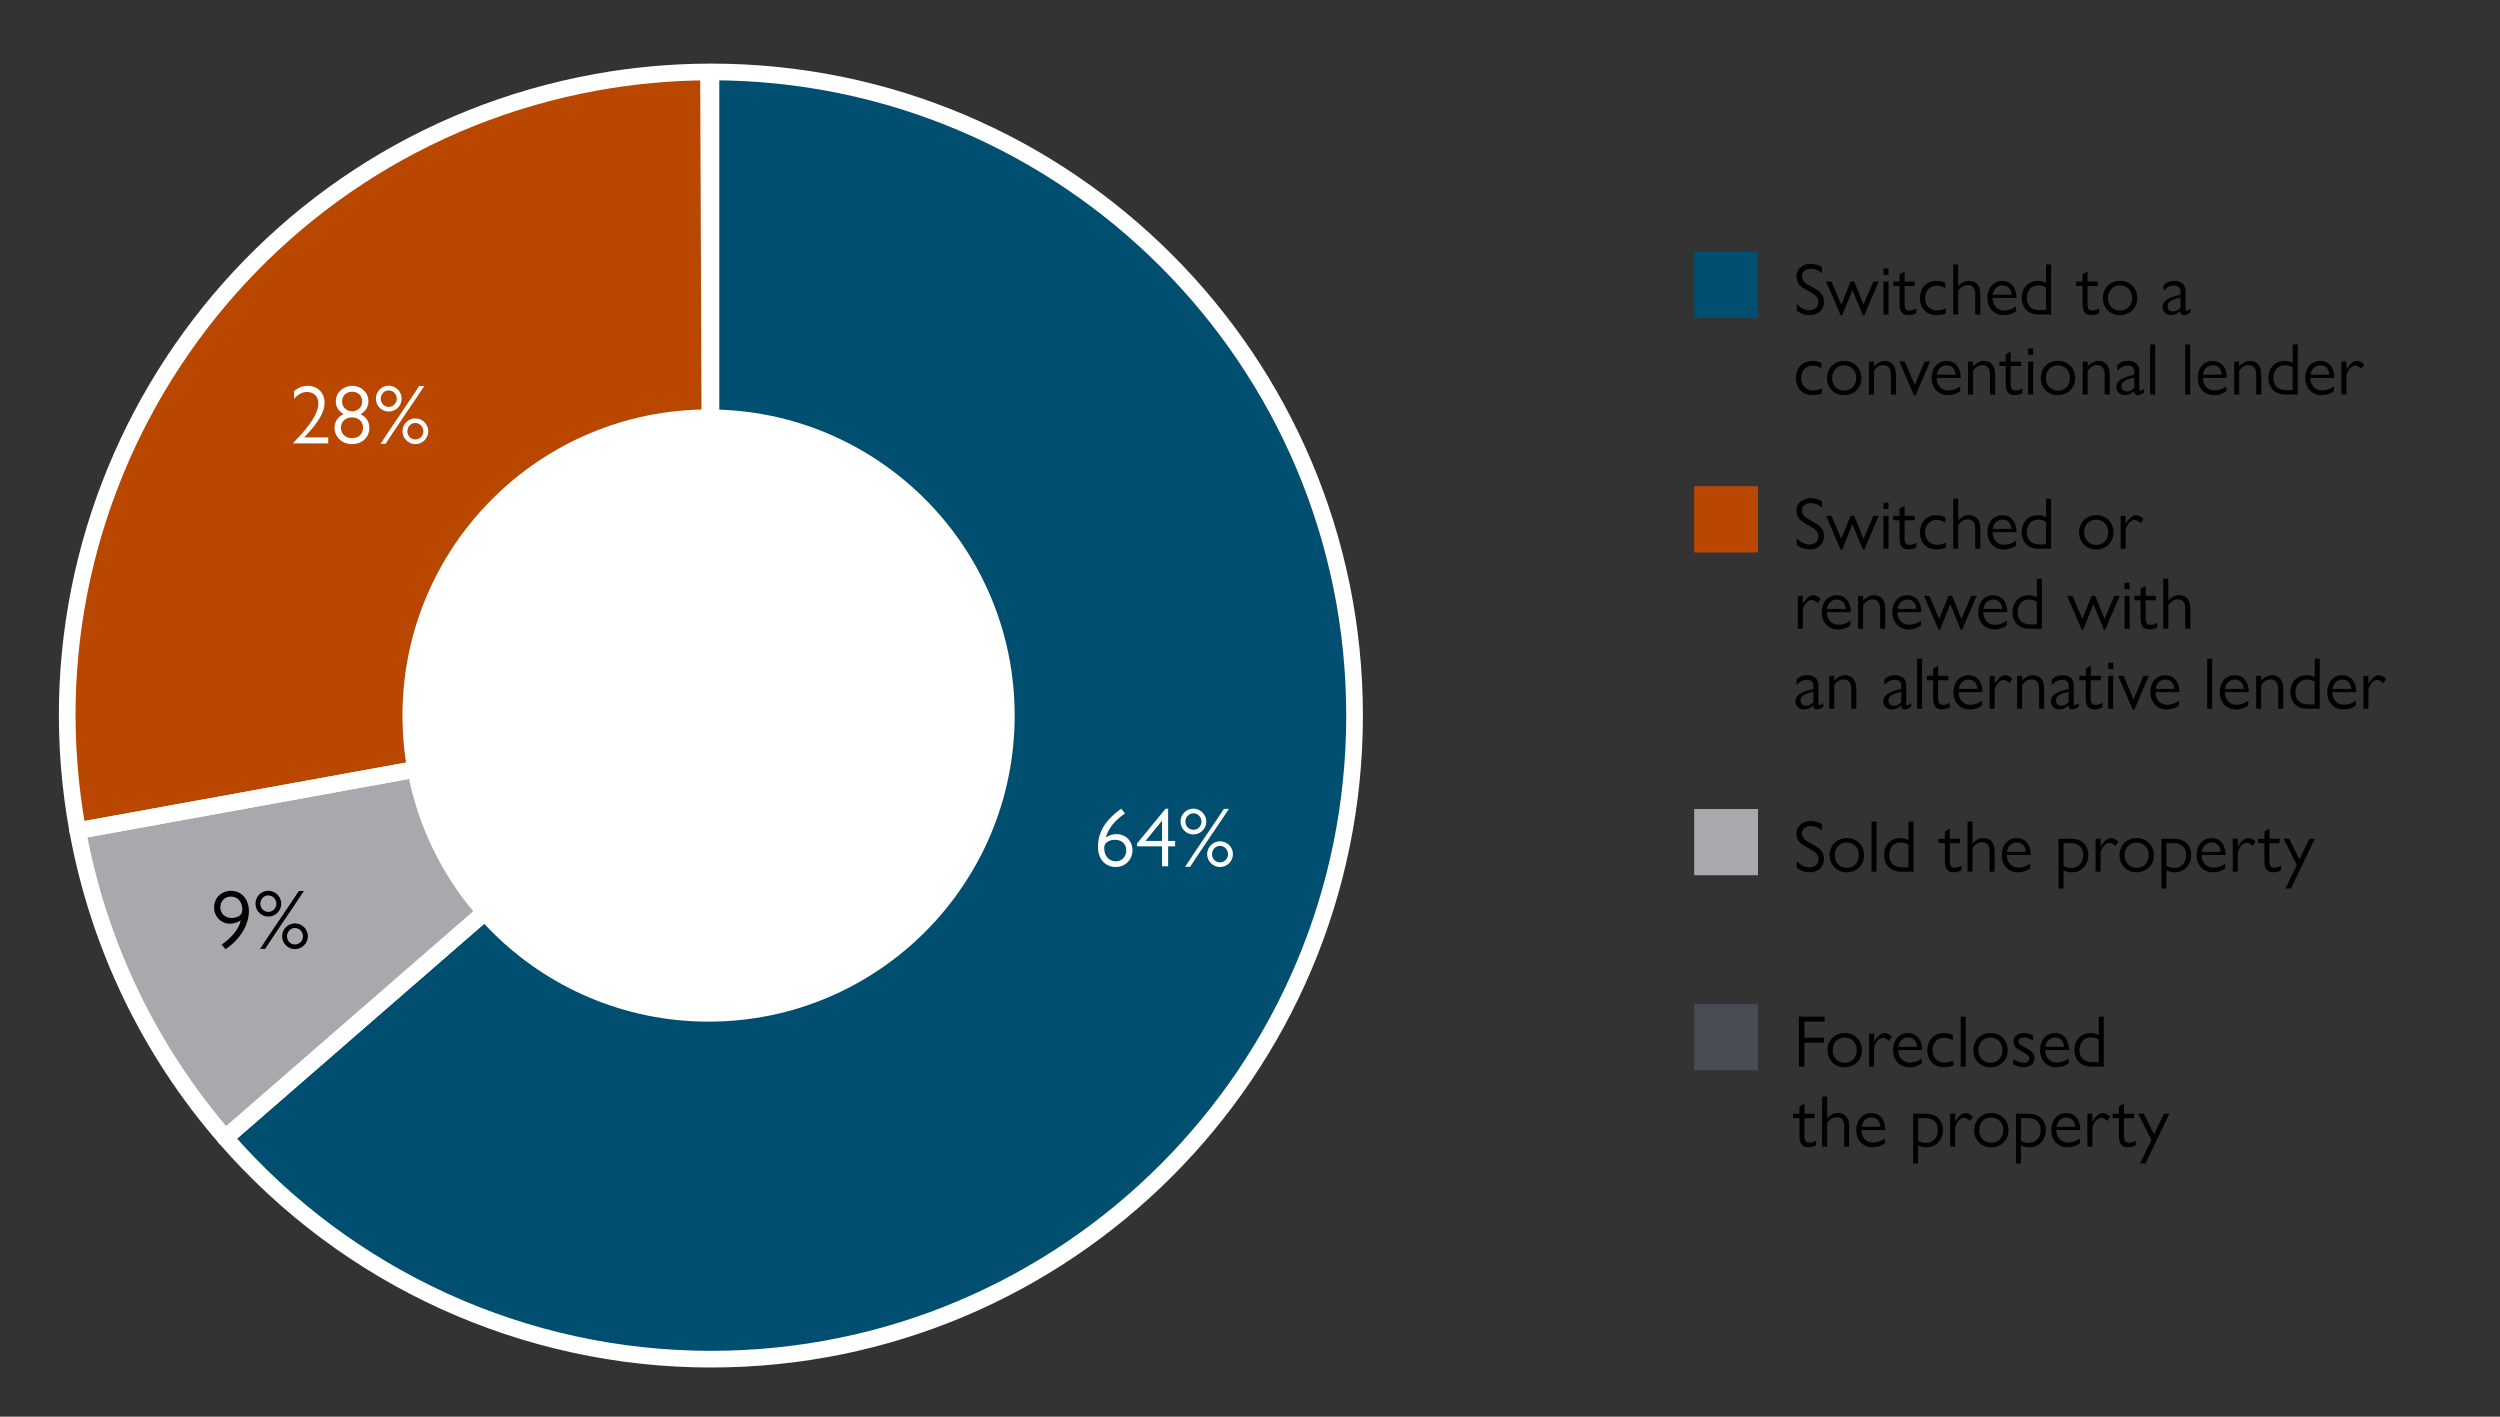 <?xml version="1.0" encoding="utf-8"?>
<!-- Generator: Adobe Illustrator 26.3.1, SVG Export Plug-In . SVG Version: 6.00 Build 0)  -->
<svg version="1.1" id="Layer_1" xmlns="http://www.w3.org/2000/svg" xmlns:xlink="http://www.w3.org/1999/xlink" x="0px" y="0px"
	 viewBox="0 0 750 425" style="enable-background:new 0 0 750 425;" xml:space="preserve">
<rect x="0" y="0" width="750" height="425" fill="#333333" stroke="none"/>
<style type="text/css">
	.st0{enable-background:new    ;}
	.st1{fill-rule:evenodd;clip-rule:evenodd;fill:#004F71;}
	.st2{fill:none;stroke:#FFFFFF;stroke-width:5;stroke-linejoin:round;stroke-miterlimit:10;}
	.st3{fill-rule:evenodd;clip-rule:evenodd;fill:#A7A9AC;}
	.st4{fill-rule:evenodd;clip-rule:evenodd;fill:#B94700;}
	.st5{fill-rule:evenodd;clip-rule:evenodd;fill:#FFFFFF;}
	.st6{fill:none;}
	.st7{fill:#FFFFFF;}
	.st8{fill-rule:evenodd;clip-rule:evenodd;fill:#474C55;}
</style>
<g id="Layer_2_copy_14">
</g>
<g id="Layer_3">
	<g>
		<g>
			<g class="st0">
				<path d="M546.62,80.11v1.87c-1.03-0.88-2.16-1.34-3.39-1.34c-1.58,0-2.62,0.88-2.62,2.18c0,0.99,0.24,1.85,2.73,3.1
					c3.1,1.61,3.85,2.68,3.85,4.73c0,2.22-1.72,3.89-4.29,3.89c-1.43,0-2.75-0.46-3.89-1.32v-2.07c1.12,1.23,2.44,1.91,3.89,1.91
					c1.52,0,2.62-0.95,2.62-2.4c0-1.28-0.42-2.02-3.32-3.54c-2.35-1.21-3.26-2.35-3.26-4.27c0-2.13,1.83-3.72,4.33-3.72
					C544.44,79.14,545.61,79.47,546.62,80.11z"/>
				<path d="M547.83,84.47h1.61l2.95,6.93l2.79-6.93h1.08l2.79,6.93l2.95-6.93h1.61l-4.31,10.08h-0.48l-3.1-7.59l-3.04,7.59h-0.51
					L547.83,84.47z"/>
				<path d="M566.55,80.53v1.92h-1.5v-1.92H566.55z M565.05,84.47h1.5v9.88h-1.5V84.47z"/>
				<path d="M567.96,84.47h1.91v-2.18l1.5-0.86v3.04h3.06v1.34h-3.06v5.28c0,1.21,0.2,2.09,1.43,2.09c0.73,0,1.45-0.26,2.07-0.64
					v1.41c-0.66,0.4-1.58,0.59-2.27,0.59c-1.91,0-2.73-0.97-2.73-3.46v-5.28h-1.91V84.47z"/>
				<path d="M583.6,84.86v1.61c-0.97-0.57-1.76-0.79-2.66-0.79c-2.16,0-3.43,1.74-3.43,3.72c0,1.83,1.08,3.74,3.7,3.74
					c0.97,0,1.74-0.26,2.55-0.62v1.5c-0.9,0.35-1.8,0.53-2.77,0.53c-3.48,0-5.02-2.6-5.02-5.04c0-3.21,2.05-5.24,4.88-5.24
					C581.77,84.27,582.54,84.42,583.6,84.86z"/>
				<path d="M594.09,88.16v6.18h-1.52v-6.12c0-1.72-0.73-2.71-2.24-2.71c-1.12,0-1.98,0.55-2.86,1.69v7.13h-1.5V79.34h1.5v6.62
					c0.79-1.03,1.98-1.69,3.23-1.69C593.02,84.27,594.09,85.85,594.09,88.16z"/>
				<path d="M604.81,93.38c-1.25,0.86-2.4,1.17-3.74,1.17c-2.68,0-4.84-2-4.84-5.17c0-2.93,1.76-5.1,4.51-5.1
					c2.51,0,4.16,1.85,4.22,5.08h-7.2v0.15c0,1.76,1.19,3.63,3.5,3.63c1.28,0,2.49-0.44,3.54-1.23V93.38z M603.47,88.41
					c-0.18-1.76-1.1-2.82-2.75-2.82c-1.56,0-2.73,1.21-2.9,2.82H603.47z"/>
				<path d="M611.54,94.35c-3.5,0-5.02-2.51-5.02-4.93c0-3.26,2.2-5.15,4.82-5.15c0.99,0,1.76,0.24,2.49,0.59v-5.52h1.5v15.01
					H611.54z M613.83,86.27c-0.75-0.48-1.45-0.68-2.4-0.68c-1.96,0-3.37,1.45-3.37,3.85c0,2.24,1.43,3.59,3.76,3.59h2V86.27z"/>
				<path d="M622.85,84.47h1.91v-2.18l1.5-0.86v3.04h3.06v1.34h-3.06v5.28c0,1.21,0.2,2.09,1.43,2.09c0.73,0,1.45-0.26,2.07-0.64
					v1.41c-0.66,0.4-1.58,0.59-2.27,0.59c-1.91,0-2.73-0.97-2.73-3.46v-5.28h-1.91V84.47z"/>
				<path d="M636.05,84.27c2.93,0,5.13,2.13,5.13,5.15c0,3.41-2.68,5.13-5.17,5.13c-3.3,0-5.15-2.55-5.15-5.06
					C630.85,86.51,632.9,84.27,636.05,84.27z M636.02,93.2c2.16,0,3.61-1.63,3.61-3.81c0-2.4-1.67-3.78-3.7-3.78
					c-1.98,0-3.54,1.5-3.54,3.81C632.39,91.71,633.96,93.2,636.02,93.2z"/>
				<path d="M655.65,87.37v5.46c0,0.31,0.09,0.44,0.31,0.44c0.2,0,0.59-0.22,1.17-0.66v1.12c-0.77,0.55-1.36,0.81-1.96,0.81
					c-0.84,0-1.01-0.57-1.01-0.95v-0.26c-1.12,0.95-1.91,1.21-2.88,1.21c-1.5,0-2.51-1.08-2.51-2.42c0-1.94,1.67-2.84,5.39-3.7
					v-0.77c0-1.39-0.57-1.98-1.96-1.98c-1.21,0-2.16,0.53-3.12,1.52v-1.63c0.84-0.88,1.94-1.3,3.26-1.3
					C654.51,84.27,655.65,85.46,655.65,87.37z M651.95,93.44c0.7,0,1.36-0.26,2.2-1.08v-3.08c-2.42,0.46-3.87,1.25-3.87,2.6
					C650.28,92.76,650.96,93.44,651.95,93.44z"/>
			</g>
			<g class="st0">
				<path d="M546.42,108.86v1.61c-0.97-0.57-1.76-0.79-2.66-0.79c-2.16,0-3.43,1.74-3.43,3.72c0,1.83,1.08,3.74,3.7,3.74
					c0.97,0,1.74-0.26,2.55-0.62v1.5c-0.9,0.35-1.8,0.53-2.77,0.53c-3.48,0-5.02-2.6-5.02-5.04c0-3.21,2.05-5.24,4.88-5.24
					C544.59,108.27,545.37,108.42,546.42,108.86z"/>
				<path d="M553.28,108.27c2.93,0,5.13,2.13,5.13,5.15c0,3.41-2.68,5.13-5.17,5.13c-3.3,0-5.15-2.55-5.15-5.06
					C548.09,110.51,550.14,108.27,553.28,108.27z M553.26,117.2c2.16,0,3.61-1.63,3.61-3.81c0-2.4-1.67-3.78-3.7-3.78
					c-1.98,0-3.54,1.5-3.54,3.81C549.63,115.71,551.19,117.2,553.26,117.2z"/>
				<path d="M568.79,112.34v6.01h-1.52v-5.94c0-2.07-0.95-2.88-2.33-2.88c-1.1,0-2.09,0.66-2.77,1.72v7.11h-1.5v-9.88h1.5v1.47
					c0.86-1.1,2.16-1.67,3.23-1.67C567.63,108.27,568.79,109.83,568.79,112.34z"/>
				<path d="M571.43,108.47l3.01,7.06l2.95-7.06H579l-4.29,10.12h-0.53l-4.38-10.12H571.43z"/>
				<path d="M588.07,117.38c-1.25,0.86-2.4,1.17-3.74,1.17c-2.68,0-4.84-2-4.84-5.17c0-2.93,1.76-5.1,4.51-5.1
					c2.51,0,4.16,1.85,4.22,5.08h-7.2v0.15c0,1.76,1.19,3.63,3.5,3.63c1.28,0,2.49-0.44,3.54-1.23V117.38z M586.72,112.41
					c-0.18-1.76-1.1-2.82-2.75-2.82c-1.56,0-2.73,1.21-2.9,2.82H586.72z"/>
				<path d="M598.54,112.34v6.01h-1.52v-5.94c0-2.07-0.95-2.88-2.33-2.88c-1.1,0-2.09,0.66-2.77,1.72v7.11h-1.5v-9.88h1.5v1.47
					c0.86-1.1,2.16-1.67,3.23-1.67C597.37,108.27,598.54,109.83,598.54,112.34z"/>
				<path d="M599.81,108.47h1.91v-2.18l1.5-0.86v3.04h3.06v1.34h-3.06v5.28c0,1.21,0.2,2.09,1.43,2.09c0.73,0,1.45-0.26,2.07-0.64
					v1.41c-0.66,0.4-1.58,0.59-2.27,0.59c-1.91,0-2.73-0.97-2.73-3.46v-5.28h-1.91V108.47z"/>
				<path d="M609.96,104.53v1.92h-1.5v-1.92H609.96z M608.46,108.47h1.5v9.88h-1.5V108.47z"/>
				<path d="M617.41,108.27c2.93,0,5.13,2.13,5.13,5.15c0,3.41-2.68,5.13-5.17,5.13c-3.3,0-5.15-2.55-5.15-5.06
					C612.22,110.51,614.27,108.27,617.41,108.27z M617.39,117.2c2.16,0,3.61-1.63,3.61-3.81c0-2.4-1.67-3.78-3.7-3.78
					c-1.98,0-3.54,1.5-3.54,3.81C613.76,115.71,615.32,117.2,617.39,117.2z"/>
				<path d="M632.92,112.34v6.01h-1.52v-5.94c0-2.07-0.95-2.88-2.33-2.88c-1.1,0-2.09,0.66-2.77,1.72v7.11h-1.5v-9.88h1.5v1.47
					c0.86-1.1,2.16-1.67,3.23-1.67C631.76,108.27,632.92,109.83,632.92,112.34z"/>
				<path d="M641.79,111.37v5.46c0,0.31,0.09,0.44,0.31,0.44c0.2,0,0.59-0.22,1.17-0.66v1.12c-0.77,0.55-1.36,0.81-1.96,0.81
					c-0.84,0-1.01-0.57-1.01-0.95v-0.26c-1.12,0.95-1.91,1.21-2.88,1.21c-1.5,0-2.51-1.08-2.51-2.42c0-1.94,1.67-2.84,5.39-3.7
					v-0.77c0-1.39-0.57-1.98-1.96-1.98c-1.21,0-2.16,0.53-3.12,1.52v-1.63c0.84-0.88,1.94-1.3,3.26-1.3
					C640.65,108.27,641.79,109.46,641.79,111.37z M638.09,117.44c0.7,0,1.36-0.26,2.2-1.08v-3.08c-2.42,0.46-3.87,1.25-3.87,2.6
					C636.42,116.76,637.1,117.44,638.09,117.44z"/>
				<path d="M646.54,103.34v15.01h-1.5v-15.01H646.54z"/>
				<path d="M657.06,103.34v15.01h-1.5v-15.01H657.06z"/>
				<path d="M667.9,117.38c-1.25,0.86-2.4,1.17-3.74,1.17c-2.68,0-4.84-2-4.84-5.17c0-2.93,1.76-5.1,4.51-5.1
					c2.51,0,4.16,1.85,4.22,5.08h-7.2v0.15c0,1.76,1.19,3.63,3.5,3.63c1.28,0,2.49-0.44,3.54-1.23V117.38z M666.56,112.41
					c-0.18-1.76-1.1-2.82-2.75-2.82c-1.56,0-2.73,1.21-2.9,2.82H666.56z"/>
				<path d="M678.38,112.34v6.01h-1.52v-5.94c0-2.07-0.95-2.88-2.33-2.88c-1.1,0-2.09,0.66-2.77,1.72v7.11h-1.5v-9.88h1.5v1.47
					c0.86-1.1,2.16-1.67,3.23-1.67C677.21,108.27,678.38,109.83,678.38,112.34z"/>
				<path d="M685.53,118.35c-3.5,0-5.02-2.51-5.02-4.93c0-3.26,2.2-5.15,4.82-5.15c0.99,0,1.76,0.24,2.49,0.59v-5.52h1.5v15.01
					H685.53z M687.81,110.27c-0.75-0.48-1.45-0.68-2.4-0.68c-1.96,0-3.37,1.45-3.37,3.85c0,2.24,1.43,3.59,3.76,3.59h2V110.27z"/>
				<path d="M700.16,117.38c-1.25,0.86-2.4,1.17-3.74,1.17c-2.68,0-4.84-2-4.84-5.17c0-2.93,1.76-5.1,4.51-5.1
					c2.51,0,4.16,1.85,4.22,5.08h-7.2v0.15c0,1.76,1.19,3.63,3.5,3.63c1.28,0,2.49-0.44,3.54-1.23V117.38z M698.81,112.41
					c-0.18-1.76-1.1-2.82-2.75-2.82c-1.56,0-2.73,1.21-2.9,2.82H698.81z"/>
				<path d="M709.24,109.35l-0.81,1.3c-0.66-0.59-1.3-0.95-1.85-0.95c-0.97,0-2.27,1.08-2.66,2.97v5.68h-1.5v-9.88h1.5v2.38
					c1.12-1.8,2.13-2.57,3.12-2.57C707.81,108.27,708.56,108.69,709.24,109.35z"/>
			</g>
		</g>
	</g>
	<g>
		<g>
			<g class="st0">
				<path d="M546.62,247.26v1.87c-1.03-0.88-2.16-1.34-3.39-1.34c-1.58,0-2.62,0.88-2.62,2.18c0,0.99,0.24,1.85,2.73,3.1
					c3.1,1.61,3.85,2.68,3.85,4.73c0,2.22-1.72,3.89-4.29,3.89c-1.43,0-2.75-0.46-3.89-1.32v-2.07c1.12,1.23,2.44,1.91,3.89,1.91
					c1.52,0,2.62-0.95,2.62-2.4c0-1.28-0.42-2.02-3.32-3.54c-2.35-1.21-3.26-2.35-3.26-4.27c0-2.13,1.83-3.72,4.33-3.72
					C544.44,246.29,545.61,246.62,546.62,247.26z"/>
				<path d="M554.08,251.42c2.93,0,5.13,2.13,5.13,5.15c0,3.41-2.68,5.13-5.17,5.13c-3.3,0-5.15-2.55-5.15-5.06
					C548.88,253.67,550.93,251.42,554.08,251.42z M554.05,260.35c2.16,0,3.61-1.63,3.61-3.81c0-2.4-1.67-3.78-3.7-3.78
					c-1.98,0-3.54,1.5-3.54,3.81C550.42,258.86,551.99,260.35,554.05,260.35z"/>
				<path d="M562.96,246.49v15.01h-1.5v-15.01H562.96z"/>
				<path d="M570.25,261.5c-3.5,0-5.02-2.51-5.02-4.93c0-3.26,2.2-5.15,4.82-5.15c0.99,0,1.76,0.24,2.49,0.59v-5.52h1.5v15.01
					H570.25z M572.54,253.42c-0.75-0.48-1.45-0.68-2.4-0.68c-1.96,0-3.37,1.45-3.37,3.85c0,2.24,1.43,3.59,3.76,3.59h2V253.42z"/>
				<path d="M581.55,251.62h1.91v-2.18l1.5-0.86v3.04h3.06v1.34h-3.06v5.28c0,1.21,0.2,2.09,1.43,2.09c0.73,0,1.45-0.26,2.07-0.64
					v1.41c-0.66,0.4-1.58,0.59-2.27,0.59c-1.91,0-2.73-0.97-2.73-3.46v-5.28h-1.91V251.62z"/>
				<path d="M598.38,255.32v6.18h-1.52v-6.12c0-1.72-0.73-2.71-2.24-2.71c-1.12,0-1.98,0.55-2.86,1.69v7.13h-1.5v-15.01h1.5v6.62
					c0.79-1.03,1.98-1.69,3.23-1.69C597.31,251.42,598.38,253,598.38,255.32z"/>
				<path d="M609.1,260.53c-1.25,0.86-2.4,1.17-3.74,1.17c-2.68,0-4.84-2-4.84-5.17c0-2.93,1.76-5.1,4.51-5.1
					c2.51,0,4.16,1.85,4.22,5.08h-7.2v0.15c0,1.76,1.19,3.63,3.5,3.63c1.28,0,2.49-0.44,3.54-1.23V260.53z M607.76,255.56
					c-0.18-1.76-1.1-2.82-2.75-2.82c-1.56,0-2.73,1.21-2.9,2.82H607.76z"/>
				<path d="M617.57,251.62h3.72c3.12,0,5.21,1.8,5.21,4.93c0,2.91-2.02,5.15-4.91,5.15c-0.9,0-1.43-0.09-2.53-0.62v5.48h-1.5
					V251.62z M619.06,259.76c0.7,0.4,1.5,0.62,2.38,0.62c2.07,0,3.52-1.54,3.52-3.83c0-2.29-1.36-3.61-3.74-3.61h-2.16V259.76z"/>
				<path d="M635.5,252.5l-0.81,1.3c-0.66-0.59-1.3-0.95-1.85-0.95c-0.97,0-2.27,1.08-2.66,2.97v5.68h-1.5v-9.88h1.5V254
					c1.12-1.8,2.13-2.57,3.12-2.57C634.07,251.42,634.82,251.84,635.5,252.5z"/>
				<path d="M641.04,251.42c2.93,0,5.13,2.13,5.13,5.15c0,3.41-2.68,5.13-5.17,5.13c-3.3,0-5.15-2.55-5.15-5.06
					C635.85,253.67,637.89,251.42,641.04,251.42z M641.02,260.35c2.16,0,3.61-1.63,3.61-3.81c0-2.4-1.67-3.78-3.7-3.78
					c-1.98,0-3.54,1.5-3.54,3.81C637.39,258.86,638.95,260.35,641.02,260.35z"/>
				<path d="M648.43,251.62h3.72c3.12,0,5.21,1.8,5.21,4.93c0,2.91-2.02,5.15-4.91,5.15c-0.9,0-1.43-0.09-2.53-0.62v5.48h-1.5
					V251.62z M649.93,259.76c0.7,0.4,1.5,0.62,2.38,0.62c2.07,0,3.52-1.54,3.52-3.83c0-2.29-1.36-3.61-3.74-3.61h-2.16V259.76z"/>
				<path d="M667.57,260.53c-1.25,0.86-2.4,1.17-3.74,1.17c-2.68,0-4.84-2-4.84-5.17c0-2.93,1.76-5.1,4.51-5.1
					c2.51,0,4.16,1.85,4.22,5.08h-7.2v0.15c0,1.76,1.19,3.63,3.5,3.63c1.28,0,2.49-0.44,3.54-1.23V260.53z M666.23,255.56
					c-0.18-1.76-1.1-2.82-2.75-2.82c-1.56,0-2.73,1.21-2.9,2.82H666.23z"/>
				<path d="M676.66,252.5l-0.81,1.3c-0.66-0.59-1.3-0.95-1.85-0.95c-0.97,0-2.27,1.08-2.66,2.97v5.68h-1.5v-9.88h1.5V254
					c1.12-1.8,2.13-2.57,3.12-2.57C675.23,251.42,675.98,251.84,676.66,252.5z"/>
				<path d="M677.41,251.62h1.91v-2.18l1.5-0.86v3.04h3.06v1.34h-3.06v5.28c0,1.21,0.2,2.09,1.43,2.09c0.73,0,1.45-0.26,2.07-0.64
					v1.41c-0.66,0.4-1.58,0.59-2.27,0.59c-1.91,0-2.73-0.97-2.73-3.46v-5.28h-1.91V251.62z"/>
				<path d="M686.76,251.62l3.1,6.21l2.95-6.21h1.63l-7.17,14.94h-1.61l3.39-7.06l-3.98-7.88H686.76z"/>
			</g>
		</g>
	</g>
	<g>
		<g>
			<g class="st0">
				<path d="M546.62,150.4v1.87c-1.03-0.88-2.16-1.34-3.39-1.34c-1.58,0-2.62,0.88-2.62,2.18c0,0.99,0.24,1.85,2.73,3.1
					c3.1,1.61,3.85,2.68,3.85,4.73c0,2.22-1.72,3.89-4.29,3.89c-1.43,0-2.75-0.46-3.89-1.32v-2.07c1.12,1.23,2.44,1.91,3.89,1.91
					c1.52,0,2.62-0.95,2.62-2.4c0-1.28-0.42-2.02-3.32-3.54c-2.35-1.21-3.26-2.35-3.26-4.27c0-2.13,1.83-3.72,4.33-3.72
					C544.44,149.43,545.61,149.76,546.62,150.4z"/>
				<path d="M547.83,154.75h1.61l2.95,6.93l2.79-6.93h1.08l2.79,6.93l2.95-6.93h1.61l-4.31,10.08h-0.48l-3.1-7.59l-3.04,7.59h-0.51
					L547.83,154.75z"/>
				<path d="M566.55,150.82v1.92h-1.5v-1.92H566.55z M565.05,154.75h1.5v9.88h-1.5V154.75z"/>
				<path d="M567.96,154.75h1.91v-2.18l1.5-0.86v3.04h3.06v1.34h-3.06v5.28c0,1.21,0.2,2.09,1.43,2.09c0.73,0,1.45-0.26,2.07-0.64
					v1.41c-0.66,0.4-1.58,0.59-2.27,0.59c-1.91,0-2.73-0.97-2.73-3.46v-5.28h-1.91V154.75z"/>
				<path d="M583.6,155.15v1.61c-0.97-0.57-1.76-0.79-2.66-0.79c-2.16,0-3.43,1.74-3.43,3.72c0,1.83,1.08,3.74,3.7,3.74
					c0.97,0,1.74-0.26,2.55-0.62v1.5c-0.9,0.35-1.8,0.53-2.77,0.53c-3.48,0-5.02-2.6-5.02-5.04c0-3.21,2.05-5.24,4.88-5.24
					C581.77,154.56,582.54,154.71,583.6,155.15z"/>
				<path d="M594.09,158.45v6.18h-1.52v-6.12c0-1.72-0.73-2.71-2.24-2.71c-1.12,0-1.98,0.55-2.86,1.69v7.13h-1.5v-15.01h1.5v6.62
					c0.79-1.03,1.98-1.69,3.23-1.69C593.02,154.56,594.09,156.14,594.09,158.45z"/>
				<path d="M604.81,163.67c-1.25,0.86-2.4,1.17-3.74,1.17c-2.68,0-4.84-2-4.84-5.17c0-2.93,1.76-5.1,4.51-5.1
					c2.51,0,4.16,1.85,4.22,5.08h-7.2v0.15c0,1.76,1.19,3.63,3.5,3.63c1.28,0,2.49-0.44,3.54-1.23V163.67z M603.47,158.69
					c-0.18-1.76-1.1-2.82-2.75-2.82c-1.56,0-2.73,1.21-2.9,2.82H603.47z"/>
				<path d="M611.54,164.63c-3.5,0-5.02-2.51-5.02-4.93c0-3.26,2.2-5.15,4.82-5.15c0.99,0,1.76,0.24,2.49,0.59v-5.52h1.5v15.01
					H611.54z M613.83,156.56c-0.75-0.48-1.45-0.68-2.4-0.68c-1.96,0-3.37,1.45-3.37,3.85c0,2.24,1.43,3.59,3.76,3.59h2V156.56z"/>
				<path d="M628.9,154.56c2.93,0,5.13,2.13,5.13,5.15c0,3.41-2.68,5.13-5.17,5.13c-3.3,0-5.15-2.55-5.15-5.06
					C623.71,156.8,625.75,154.56,628.9,154.56z M628.88,163.49c2.16,0,3.61-1.63,3.61-3.81c0-2.4-1.67-3.78-3.7-3.78
					c-1.98,0-3.54,1.5-3.54,3.81C625.25,161.99,626.81,163.49,628.88,163.49z"/>
				<path d="M643.02,155.64l-0.81,1.3c-0.66-0.59-1.3-0.95-1.85-0.95c-0.97,0-2.27,1.08-2.66,2.97v5.68h-1.5v-9.88h1.5v2.38
					c1.12-1.8,2.13-2.57,3.12-2.57C641.59,154.56,642.34,154.98,643.02,155.64z"/>
			</g>
			<g class="st0">
				<path d="M546.16,179.64l-0.81,1.3c-0.66-0.59-1.3-0.95-1.85-0.95c-0.97,0-2.27,1.08-2.66,2.97v5.68h-1.5v-9.88h1.5v2.38
					c1.12-1.8,2.13-2.57,3.12-2.57C544.73,178.56,545.47,178.98,546.16,179.64z"/>
				<path d="M555.09,187.67c-1.25,0.86-2.4,1.17-3.74,1.17c-2.68,0-4.84-2-4.84-5.17c0-2.93,1.76-5.1,4.51-5.1
					c2.51,0,4.16,1.85,4.22,5.08h-7.19v0.15c0,1.76,1.19,3.63,3.5,3.63c1.28,0,2.49-0.44,3.54-1.23V187.67z M553.75,182.69
					c-0.18-1.76-1.1-2.82-2.75-2.82c-1.56,0-2.73,1.21-2.9,2.82H553.75z"/>
				<path d="M565.56,182.63v6.01h-1.52v-5.94c0-2.07-0.95-2.88-2.33-2.88c-1.1,0-2.09,0.66-2.77,1.72v7.11h-1.5v-9.88h1.5v1.47
					c0.86-1.1,2.16-1.67,3.23-1.67C564.39,178.56,565.56,180.12,565.56,182.63z"/>
				<path d="M576.27,187.67c-1.25,0.86-2.4,1.17-3.74,1.17c-2.68,0-4.84-2-4.84-5.17c0-2.93,1.76-5.1,4.51-5.1
					c2.51,0,4.16,1.85,4.22,5.08h-7.19v0.15c0,1.76,1.19,3.63,3.5,3.63c1.28,0,2.49-0.44,3.54-1.23V187.67z M574.93,182.69
					c-0.18-1.76-1.1-2.82-2.75-2.82c-1.56,0-2.73,1.21-2.9,2.82H574.93z"/>
				<path d="M577.2,178.75h1.61l2.95,6.93l2.79-6.93h1.08l2.79,6.93l2.95-6.93h1.61l-4.31,10.08h-0.48l-3.1-7.59l-3.04,7.59h-0.51
					L577.2,178.75z"/>
				<path d="M602.04,187.67c-1.25,0.86-2.4,1.17-3.74,1.17c-2.68,0-4.84-2-4.84-5.17c0-2.93,1.76-5.1,4.51-5.1
					c2.51,0,4.16,1.85,4.22,5.08H595v0.15c0,1.76,1.19,3.63,3.5,3.63c1.28,0,2.49-0.44,3.54-1.23V187.67z M600.69,182.69
					c-0.18-1.76-1.1-2.82-2.75-2.82c-1.56,0-2.73,1.21-2.9,2.82H600.69z"/>
				<path d="M608.77,188.63c-3.5,0-5.02-2.51-5.02-4.93c0-3.26,2.2-5.15,4.82-5.15c0.99,0,1.76,0.24,2.49,0.59v-5.52h1.5v15.01
					H608.77z M611.06,180.56c-0.75-0.48-1.45-0.68-2.4-0.68c-1.96,0-3.37,1.45-3.37,3.85c0,2.24,1.43,3.59,3.76,3.59h2V180.56z"/>
				<path d="M620.14,178.75h1.61l2.95,6.93l2.79-6.93h1.08l2.79,6.93l2.95-6.93h1.61l-4.31,10.08h-0.48l-3.1-7.59l-3.04,7.59h-0.51
					L620.14,178.75z"/>
				<path d="M638.86,174.82v1.92h-1.5v-1.92H638.86z M637.37,178.75h1.5v9.88h-1.5V178.75z"/>
				<path d="M640.27,178.75h1.91v-2.18l1.5-0.86v3.04h3.06v1.34h-3.06v5.28c0,1.21,0.2,2.09,1.43,2.09c0.73,0,1.45-0.26,2.07-0.64
					v1.41c-0.66,0.4-1.58,0.59-2.27,0.59c-1.91,0-2.73-0.97-2.73-3.46v-5.28h-1.91V178.75z"/>
				<path d="M657.1,182.45v6.18h-1.52v-6.12c0-1.72-0.73-2.71-2.24-2.71c-1.12,0-1.98,0.55-2.86,1.69v7.13h-1.5v-15.01h1.5v6.62
					c0.79-1.03,1.98-1.69,3.23-1.69C656.02,178.56,657.1,180.14,657.1,182.45z"/>
			</g>
			<g class="st0">
				<path d="M545.52,205.66v5.46c0,0.31,0.09,0.44,0.31,0.44c0.2,0,0.59-0.22,1.17-0.66v1.12c-0.77,0.55-1.36,0.81-1.96,0.81
					c-0.84,0-1.01-0.57-1.01-0.95v-0.26c-1.12,0.95-1.91,1.21-2.88,1.21c-1.5,0-2.51-1.08-2.51-2.42c0-1.94,1.67-2.84,5.39-3.7
					v-0.77c0-1.39-0.57-1.98-1.96-1.98c-1.21,0-2.16,0.53-3.12,1.52v-1.63c0.84-0.88,1.94-1.3,3.26-1.3
					C544.38,202.56,545.52,203.74,545.52,205.66z M541.82,211.73c0.7,0,1.36-0.26,2.2-1.08v-3.08c-2.42,0.46-3.87,1.25-3.87,2.6
					C540.15,211.05,540.83,211.73,541.82,211.73z"/>
				<path d="M556.89,206.63v6.01h-1.52v-5.94c0-2.07-0.95-2.88-2.33-2.88c-1.1,0-2.09,0.66-2.77,1.72v7.11h-1.5v-9.88h1.5v1.47
					c0.86-1.1,2.16-1.67,3.23-1.67C555.73,202.56,556.89,204.12,556.89,206.63z"/>
				<path d="M571.87,205.66v5.46c0,0.31,0.09,0.44,0.31,0.44c0.2,0,0.59-0.22,1.17-0.66v1.12c-0.77,0.55-1.36,0.81-1.96,0.81
					c-0.84,0-1.01-0.57-1.01-0.95v-0.26c-1.12,0.95-1.91,1.21-2.88,1.21c-1.5,0-2.51-1.08-2.51-2.42c0-1.94,1.67-2.84,5.39-3.7
					v-0.77c0-1.39-0.57-1.98-1.96-1.98c-1.21,0-2.16,0.53-3.12,1.52v-1.63c0.84-0.88,1.94-1.3,3.26-1.3
					C570.73,202.56,571.87,203.74,571.87,205.66z M568.18,211.73c0.7,0,1.36-0.26,2.2-1.08v-3.08c-2.42,0.46-3.87,1.25-3.87,2.6
					C566.51,211.05,567.19,211.73,568.18,211.73z"/>
				<path d="M576.63,197.63v15.01h-1.5v-15.01H576.63z"/>
				<path d="M578.03,202.75h1.91v-2.18l1.5-0.86v3.04h3.06v1.34h-3.06v5.28c0,1.21,0.2,2.09,1.43,2.09c0.73,0,1.45-0.26,2.07-0.64
					v1.41c-0.66,0.4-1.58,0.59-2.27,0.59c-1.91,0-2.73-0.97-2.73-3.46v-5.28h-1.91V202.75z"/>
				<path d="M594.62,211.67c-1.25,0.86-2.4,1.17-3.74,1.17c-2.68,0-4.84-2-4.84-5.17c0-2.93,1.76-5.1,4.51-5.1
					c2.51,0,4.16,1.85,4.22,5.08h-7.2v0.15c0,1.76,1.19,3.63,3.5,3.63c1.28,0,2.49-0.44,3.54-1.23V211.67z M593.28,206.69
					c-0.18-1.76-1.1-2.82-2.75-2.82c-1.56,0-2.73,1.21-2.9,2.82H593.28z"/>
				<path d="M603.71,203.64l-0.81,1.3c-0.66-0.59-1.3-0.95-1.85-0.95c-0.97,0-2.27,1.08-2.66,2.97v5.68h-1.5v-9.88h1.5v2.38
					c1.12-1.8,2.13-2.57,3.12-2.57C602.28,202.56,603.03,202.98,603.71,203.64z"/>
				<path d="M613.26,206.63v6.01h-1.52v-5.94c0-2.07-0.95-2.88-2.33-2.88c-1.1,0-2.09,0.66-2.77,1.72v7.11h-1.5v-9.88h1.5v1.47
					c0.86-1.1,2.16-1.67,3.23-1.67C612.09,202.56,613.26,204.12,613.26,206.63z"/>
				<path d="M622.12,205.66v5.46c0,0.31,0.09,0.44,0.31,0.44c0.2,0,0.59-0.22,1.17-0.66v1.12c-0.77,0.55-1.36,0.81-1.96,0.81
					c-0.84,0-1.01-0.57-1.01-0.95v-0.26c-1.12,0.95-1.91,1.21-2.88,1.21c-1.5,0-2.51-1.08-2.51-2.42c0-1.94,1.67-2.84,5.39-3.7
					v-0.77c0-1.39-0.57-1.98-1.96-1.98c-1.21,0-2.16,0.53-3.12,1.52v-1.63c0.84-0.88,1.94-1.3,3.26-1.3
					C620.98,202.56,622.12,203.74,622.12,205.66z M618.42,211.73c0.7,0,1.36-0.26,2.2-1.08v-3.08c-2.42,0.46-3.87,1.25-3.87,2.6
					C616.75,211.05,617.43,211.73,618.42,211.73z"/>
				<path d="M623.81,202.75h1.91v-2.18l1.5-0.86v3.04h3.06v1.34h-3.06v5.28c0,1.21,0.2,2.09,1.43,2.09c0.73,0,1.45-0.26,2.07-0.64
					v1.41c-0.66,0.4-1.58,0.59-2.27,0.59c-1.91,0-2.73-0.97-2.73-3.46v-5.28h-1.91V202.75z"/>
				<path d="M633.96,198.82v1.92h-1.5v-1.92H633.96z M632.46,202.75h1.5v9.88h-1.5V202.75z"/>
				<path d="M637.06,202.75l3.01,7.06l2.95-7.06h1.61l-4.29,10.12h-0.53l-4.38-10.12H637.06z"/>
				<path d="M653.69,211.67c-1.25,0.86-2.4,1.17-3.74,1.17c-2.68,0-4.84-2-4.84-5.17c0-2.93,1.76-5.1,4.51-5.1
					c2.51,0,4.16,1.85,4.22,5.08h-7.2v0.15c0,1.76,1.19,3.63,3.5,3.63c1.28,0,2.49-0.44,3.54-1.23V211.67z M652.35,206.69
					c-0.18-1.76-1.1-2.82-2.75-2.82c-1.56,0-2.73,1.21-2.9,2.82H652.35z"/>
				<path d="M663.66,197.63v15.01h-1.5v-15.01H663.66z"/>
				<path d="M674.5,211.67c-1.25,0.86-2.4,1.17-3.74,1.17c-2.68,0-4.84-2-4.84-5.17c0-2.93,1.76-5.1,4.51-5.1
					c2.51,0,4.16,1.85,4.22,5.08h-7.2v0.15c0,1.76,1.19,3.63,3.5,3.63c1.28,0,2.49-0.44,3.54-1.23V211.67z M673.16,206.69
					c-0.18-1.76-1.1-2.82-2.75-2.82c-1.56,0-2.73,1.21-2.9,2.82H673.16z"/>
				<path d="M684.97,206.63v6.01h-1.52v-5.94c0-2.07-0.95-2.88-2.33-2.88c-1.1,0-2.09,0.66-2.77,1.72v7.11h-1.5v-9.88h1.5v1.47
					c0.86-1.1,2.16-1.67,3.23-1.67C683.81,202.56,684.97,204.12,684.97,206.63z"/>
				<path d="M692.12,212.63c-3.5,0-5.02-2.51-5.02-4.93c0-3.26,2.2-5.15,4.82-5.15c0.99,0,1.76,0.24,2.49,0.59v-5.52h1.5v15.01
					H692.12z M694.41,204.56c-0.75-0.48-1.45-0.68-2.4-0.68c-1.96,0-3.37,1.45-3.37,3.85c0,2.24,1.43,3.59,3.76,3.59h2V204.56z"/>
				<path d="M706.75,211.67c-1.25,0.86-2.4,1.17-3.74,1.17c-2.68,0-4.84-2-4.84-5.17c0-2.93,1.76-5.1,4.51-5.1
					c2.51,0,4.16,1.85,4.22,5.08h-7.2v0.15c0,1.76,1.19,3.63,3.5,3.63c1.28,0,2.49-0.44,3.54-1.23V211.67z M705.41,206.69
					c-0.18-1.76-1.1-2.82-2.75-2.82c-1.56,0-2.73,1.21-2.9,2.82H705.41z"/>
				<path d="M715.84,203.64l-0.81,1.3c-0.66-0.59-1.3-0.95-1.85-0.95c-0.97,0-2.27,1.08-2.66,2.97v5.68h-1.5v-9.88h1.5v2.38
					c1.12-1.8,2.13-2.57,3.12-2.57C714.41,202.56,715.16,202.98,715.84,203.64z"/>
			</g>
		</g>
	</g>
	<path class="st1" d="M213.29,21.58c106.63,0,193.08,86.44,193.08,193.08c0,106.65-86.44,193.09-193.08,193.09
		c-55.9,0-109.04-24.22-145.72-66.4l145.72-126.69V21.58z"/>
	<path class="st2" d="M213.29,21.58c106.63,0,193.08,86.44,193.08,193.08c0,106.65-86.44,193.09-193.08,193.09
		c-55.9,0-109.04-24.22-145.72-66.4l145.72-126.69V21.58z"/>
	<path class="st3" d="M67.58,341.35c-22.75-26.17-38.05-58.01-44.26-92.14l189.98-34.55L67.58,341.35z"/>
	<path class="st4" d="M23.31,249.21C4.24,144.29,73.84,43.77,178.74,24.7c11.17-2.03,22.48-3.07,33.82-3.11l0.73,193.08
		L23.31,249.21z"/>
	<path class="st2" d="M23.31,249.21C4.24,144.29,73.84,43.77,178.74,24.7c11.17-2.03,22.48-3.07,33.82-3.11l0.73,193.08
		L23.31,249.21z"/>
	<circle class="st5" cx="212.57" cy="214.66" r="91.83"/>
	<path class="st2" d="M67.58,341.35c-22.75-26.17-38.05-58.01-44.26-92.14l189.98-34.55L67.58,341.35z"/>
	<rect x="328.24" y="242.84" class="st6" width="59.77" height="31.08"/>
	<g class="st0">
		<path class="st7" d="M337.49,244.04c-2.9,2-4.97,4.35-5.72,7.17c1.07-0.67,2.1-0.97,3.2-0.97c2.72,0,4.77,2.02,4.77,4.85
			c0,2.9-2.25,5.02-5.05,5.02c-2.52,0-5.3-1.77-5.3-6.1c0-4.07,1.95-7.82,6.97-11.4L337.49,244.04z M334.71,258.39
			c1.8,0,3.17-1.3,3.17-3.25c0-1.97-1.37-3.2-3.37-3.2c-1.07,0-3.25,0.38-3.25,2.47C331.27,257.19,333.06,258.39,334.71,258.39z"/>
		<path class="st7" d="M341.12,253.04l8.55-10.42h0.77v9.67h2.1v1.62h-2.1v5.97h-1.82v-5.97h-7.5V253.04z M348.61,252.29v-6.1
			l-4.97,6.1H348.61z"/>
		<path class="st7" d="M354.17,246.46c0-2.17,1.72-3.87,3.85-3.87c2.1,0,3.87,1.72,3.87,3.87s-1.72,3.87-3.87,3.87
			C355.89,250.34,354.17,248.64,354.17,246.46z M367.16,242.67h1.5c-2.62,4.07-9.02,13.3-11.62,17.37h-1.5
			C358.14,255.96,364.54,246.74,367.16,242.67z M360.44,246.49c0-1.35-1.07-2.5-2.42-2.5c-1.32,0-2.4,1.1-2.4,2.5
			c0,1.35,1.05,2.45,2.4,2.45C359.39,248.94,360.44,247.81,360.44,246.49z M362.14,256.24c0-2.1,1.75-3.85,3.87-3.85
			c2.1,0,3.87,1.67,3.87,3.85c0,2.1-1.72,3.87-3.87,3.87C363.89,260.11,362.14,258.36,362.14,256.24z M368.41,256.26
			c0-1.35-1.05-2.5-2.45-2.5c-1.3,0-2.35,1.12-2.35,2.5c0,1.35,1.02,2.45,2.37,2.45C367.36,258.71,368.41,257.59,368.41,256.26z"/>
	</g>
	<rect x="86.84" y="115.97" class="st6" width="59.77" height="31.08"/>
	<g class="st0">
		<path class="st7" d="M97.37,120.84c0,3.6-3.12,7.12-6.07,10.37h7.17v1.8H87.92l0.48-0.6c2.07-2.22,7.1-7.27,7.1-11.35
			c0-2.6-1.9-3.47-3.37-3.47c-1.45,0-2.77,0.75-3.92,2.07v-2.35c1.3-1.05,2.62-1.57,4.12-1.57
			C95.29,115.75,97.37,117.87,97.37,120.84z"/>
		<path class="st7" d="M100.74,120.39c0-2.7,2.3-4.65,4.92-4.65c2.72,0,4.87,2.02,4.87,4.62c0,1.6-0.75,2.97-2.37,3.9
			c1.67,0.8,2.65,2.22,2.65,4.12c0,2.82-2.2,4.85-5.2,4.85c-3.17,0-5.25-2.3-5.25-4.85c0-1.75,0.9-3.32,2.7-4.12
			C101.34,123.14,100.74,121.87,100.74,120.39z M105.62,131.44c2,0,3.3-1.33,3.3-3.15c0-1.77-1.3-3.07-3.37-3.07
			c-1.97,0-3.27,1.35-3.27,3.07C102.27,130.14,103.62,131.44,105.62,131.44z M105.67,123.39c1.57,0,3-1.17,3-2.95
			c0-1.67-1.25-2.92-3.05-2.92c-1.67,0-3,1.17-3,2.9C102.62,122.24,104.07,123.39,105.67,123.39z"/>
		<path class="st7" d="M112.77,119.59c0-2.17,1.72-3.87,3.85-3.87c2.1,0,3.87,1.72,3.87,3.87s-1.72,3.87-3.87,3.87
			C114.49,123.47,112.77,121.77,112.77,119.59z M125.77,115.8h1.5c-2.62,4.07-9.02,13.3-11.62,17.37h-1.5
			C116.74,129.09,123.14,119.87,125.77,115.8z M119.04,119.62c0-1.35-1.07-2.5-2.42-2.5c-1.32,0-2.4,1.1-2.4,2.5
			c0,1.35,1.05,2.45,2.4,2.45C117.99,122.07,119.04,120.94,119.04,119.62z M120.74,129.37c0-2.1,1.75-3.85,3.87-3.85
			c2.1,0,3.87,1.67,3.87,3.85c0,2.1-1.72,3.87-3.87,3.87C122.49,133.24,120.74,131.49,120.74,129.37z M127.01,129.39
			c0-1.35-1.05-2.5-2.45-2.5c-1.3,0-2.35,1.12-2.35,2.5c0,1.35,1.02,2.45,2.37,2.45C125.96,131.84,127.01,130.72,127.01,129.39z"/>
	</g>
	<g>
		<rect x="63.22" y="267.47" class="st6" width="59.77" height="31.08"/>
		<g class="st0">
			<path d="M66.52,283.37c3.22-2.25,5.15-4.75,5.72-7.27c-1,0.65-2.07,1-3.25,1c-2.77,0-4.77-2.25-4.77-4.8
				c0-2.97,2.25-5.05,5.05-5.05c3.2,0,5.4,2.5,5.4,6.1c0,4.1-2.7,8.57-7.02,11.4L66.52,283.37z M69.37,275.39
				c1.45,0,3.32-0.5,3.32-2.45c0-2.25-1.22-3.97-3.42-3.97c-1.92,0-3.17,1.45-3.17,3.25C66.1,274.09,67.62,275.39,69.37,275.39z"/>
			<path d="M76.65,271.1c0-2.17,1.72-3.87,3.85-3.87c2.1,0,3.87,1.72,3.87,3.87s-1.72,3.87-3.87,3.87
				C78.37,274.97,76.65,273.27,76.65,271.1z M89.65,267.3h1.5c-2.62,4.07-9.02,13.3-11.62,17.37h-1.5
				C80.62,280.59,87.02,271.37,89.65,267.3z M82.92,271.12c0-1.35-1.07-2.5-2.42-2.5c-1.32,0-2.4,1.1-2.4,2.5
				c0,1.35,1.05,2.45,2.4,2.45C81.87,273.57,82.92,272.45,82.92,271.12z M84.62,280.87c0-2.1,1.75-3.85,3.87-3.85
				c2.1,0,3.87,1.67,3.87,3.85c0,2.1-1.72,3.87-3.87,3.87C86.37,284.74,84.62,282.99,84.62,280.87z M90.9,280.89
				c0-1.35-1.05-2.5-2.45-2.5c-1.3,0-2.35,1.12-2.35,2.5c0,1.35,1.02,2.45,2.37,2.45C89.85,283.34,90.9,282.22,90.9,280.89z"/>
		</g>
	</g>
	<rect x="508.25" y="75.56" class="st1" width="19.15" height="19.86"/>
	<rect x="508.25" y="242.71" class="st3" width="19.15" height="19.86"/>
	<rect x="508.25" y="145.87" class="st4" width="19.15" height="19.86"/>
	<g>
		<g>
			<g class="st0">
				<path d="M547.37,304.98v1.5h-6.05v4.84h5.85v1.5h-5.85v7.17h-1.65v-15.01H547.37z"/>
				<path d="M553.44,309.91c2.93,0,5.13,2.13,5.13,5.15c0,3.41-2.68,5.13-5.17,5.13c-3.3,0-5.15-2.55-5.15-5.06
					C548.25,312.16,550.29,309.91,553.44,309.91z M553.42,318.84c2.16,0,3.61-1.63,3.61-3.81c0-2.4-1.67-3.78-3.7-3.78
					c-1.98,0-3.54,1.5-3.54,3.81C549.79,317.35,551.35,318.84,553.42,318.84z"/>
				<path d="M567.56,310.99l-0.81,1.3c-0.66-0.59-1.3-0.95-1.85-0.95c-0.97,0-2.27,1.08-2.66,2.97v5.68h-1.5v-9.88h1.5v2.38
					c1.12-1.8,2.13-2.57,3.12-2.57C566.13,309.91,566.88,310.33,567.56,310.99z"/>
				<path d="M576.5,319.02c-1.25,0.86-2.4,1.17-3.74,1.17c-2.68,0-4.84-2-4.84-5.17c0-2.93,1.76-5.1,4.51-5.1
					c2.51,0,4.16,1.85,4.23,5.08h-7.2v0.15c0,1.76,1.19,3.63,3.5,3.63c1.28,0,2.49-0.44,3.54-1.23V319.02z M575.15,314.05
					c-0.18-1.76-1.1-2.82-2.75-2.82c-1.56,0-2.73,1.21-2.9,2.82H575.15z"/>
				<path d="M585.84,310.5v1.61c-0.97-0.57-1.76-0.79-2.66-0.79c-2.16,0-3.43,1.74-3.43,3.72c0,1.83,1.08,3.74,3.7,3.74
					c0.97,0,1.74-0.26,2.55-0.62v1.5c-0.9,0.35-1.8,0.53-2.77,0.53c-3.48,0-5.02-2.6-5.02-5.04c0-3.21,2.05-5.24,4.88-5.24
					C584.02,309.91,584.79,310.06,585.84,310.5z"/>
				<path d="M589.71,304.98v15.01h-1.5v-15.01H589.71z"/>
				<path d="M597.17,309.91c2.93,0,5.13,2.13,5.13,5.15c0,3.41-2.68,5.13-5.17,5.13c-3.3,0-5.15-2.55-5.15-5.06
					C591.98,312.16,594.03,309.91,597.17,309.91z M597.15,318.84c2.16,0,3.61-1.63,3.61-3.81c0-2.4-1.67-3.78-3.7-3.78
					c-1.98,0-3.54,1.5-3.54,3.81C593.52,317.35,595.08,318.84,597.15,318.84z"/>
				<path d="M607.12,309.91c0.95,0,1.87,0.24,2.79,0.77v1.52c-1.01-0.64-1.83-0.97-2.71-0.97c-1.1,0-1.61,0.48-1.61,1.14
					c0,0.68,0.29,1.06,2.16,2c1.41,0.7,2.62,1.56,2.62,3.06c0,1.28-0.99,2.75-3.26,2.75c-1.03,0-1.85-0.2-3.12-0.86v-1.63
					c0.95,0.7,2.13,1.17,3.01,1.17c1.21,0,1.8-0.59,1.8-1.3c0-0.79-0.33-1.1-2.42-2.2c-1.47-0.77-2.33-1.56-2.33-2.9
					C604.06,310.97,605.29,309.91,607.12,309.91z"/>
				<path d="M620.6,319.02c-1.25,0.86-2.4,1.17-3.74,1.17c-2.68,0-4.84-2-4.84-5.17c0-2.93,1.76-5.1,4.51-5.1
					c2.51,0,4.16,1.85,4.22,5.08h-7.2v0.15c0,1.76,1.19,3.63,3.5,3.63c1.28,0,2.49-0.44,3.54-1.23V319.02z M619.26,314.05
					c-0.18-1.76-1.1-2.82-2.75-2.82c-1.56,0-2.73,1.21-2.9,2.82H619.26z"/>
				<path d="M627.34,319.99c-3.5,0-5.02-2.51-5.02-4.93c0-3.26,2.2-5.15,4.82-5.15c0.99,0,1.76,0.24,2.49,0.59v-5.52h1.5v15.01
					H627.34z M629.62,311.91c-0.75-0.48-1.45-0.68-2.4-0.68c-1.96,0-3.37,1.45-3.37,3.85c0,2.24,1.43,3.59,3.76,3.59h2V311.91z"/>
			</g>
			<g class="st0">
				<path d="M537.93,334.11h1.91v-2.18l1.5-0.86v3.04h3.06v1.34h-3.06v5.28c0,1.21,0.2,2.09,1.43,2.09c0.73,0,1.45-0.26,2.07-0.64
					v1.41c-0.66,0.4-1.58,0.59-2.27,0.59c-1.91,0-2.73-0.97-2.73-3.46v-5.28h-1.91V334.11z"/>
				<path d="M554.76,337.81v6.18h-1.52v-6.12c0-1.72-0.73-2.71-2.24-2.71c-1.12,0-1.98,0.55-2.86,1.69v7.13h-1.5v-15.01h1.5v6.62
					c0.79-1.03,1.98-1.69,3.24-1.69C553.68,333.91,554.76,335.5,554.76,337.81z"/>
				<path d="M565.47,343.02c-1.25,0.86-2.4,1.17-3.74,1.17c-2.69,0-4.84-2-4.84-5.17c0-2.93,1.76-5.1,4.51-5.1
					c2.51,0,4.16,1.85,4.22,5.08h-7.2v0.15c0,1.76,1.19,3.63,3.5,3.63c1.28,0,2.49-0.44,3.54-1.23V343.02z M564.13,338.05
					c-0.18-1.76-1.1-2.82-2.75-2.82c-1.56,0-2.73,1.21-2.9,2.82H564.13z"/>
				<path d="M573.94,334.11h3.72c3.12,0,5.21,1.8,5.21,4.93c0,2.91-2.02,5.15-4.91,5.15c-0.9,0-1.43-0.09-2.53-0.62v5.48h-1.5
					V334.11z M575.44,342.25c0.7,0.4,1.5,0.62,2.38,0.62c2.07,0,3.52-1.54,3.52-3.83c0-2.29-1.36-3.61-3.74-3.61h-2.16V342.25z"/>
				<path d="M591.87,334.99l-0.81,1.3c-0.66-0.59-1.3-0.95-1.85-0.95c-0.97,0-2.27,1.08-2.66,2.97v5.68h-1.5v-9.88h1.5v2.38
					c1.12-1.8,2.13-2.57,3.12-2.57C590.44,333.91,591.19,334.33,591.87,334.99z"/>
				<path d="M597.42,333.91c2.93,0,5.13,2.13,5.13,5.15c0,3.41-2.68,5.13-5.17,5.13c-3.3,0-5.15-2.55-5.15-5.06
					C592.22,336.16,594.27,333.91,597.42,333.91z M597.39,342.84c2.16,0,3.61-1.63,3.61-3.81c0-2.4-1.67-3.78-3.7-3.78
					c-1.98,0-3.54,1.5-3.54,3.81C593.76,341.35,595.33,342.84,597.39,342.84z"/>
				<path d="M604.81,334.11h3.72c3.12,0,5.21,1.8,5.21,4.93c0,2.91-2.02,5.15-4.91,5.15c-0.9,0-1.43-0.09-2.53-0.62v5.48h-1.5
					V334.11z M606.3,342.25c0.7,0.4,1.5,0.62,2.38,0.62c2.07,0,3.52-1.54,3.52-3.83c0-2.29-1.36-3.61-3.74-3.61h-2.16V342.25z"/>
				<path d="M623.95,343.02c-1.25,0.86-2.4,1.17-3.74,1.17c-2.68,0-4.84-2-4.84-5.17c0-2.93,1.76-5.1,4.51-5.1
					c2.51,0,4.16,1.85,4.22,5.08h-7.2v0.15c0,1.76,1.19,3.63,3.5,3.63c1.28,0,2.49-0.44,3.54-1.23V343.02z M622.61,338.05
					c-0.18-1.76-1.1-2.82-2.75-2.82c-1.56,0-2.73,1.21-2.9,2.82H622.61z"/>
				<path d="M633.03,334.99l-0.81,1.3c-0.66-0.59-1.3-0.95-1.85-0.95c-0.97,0-2.27,1.08-2.66,2.97v5.68h-1.5v-9.88h1.5v2.38
					c1.12-1.8,2.13-2.57,3.12-2.57C631.6,333.91,632.35,334.33,633.03,334.99z"/>
				<path d="M633.78,334.11h1.91v-2.18l1.5-0.86v3.04h3.06v1.34h-3.06v5.28c0,1.21,0.2,2.09,1.43,2.09c0.73,0,1.45-0.26,2.07-0.64
					v1.41c-0.66,0.4-1.58,0.59-2.27,0.59c-1.91,0-2.73-0.97-2.73-3.46v-5.28h-1.91V334.11z"/>
				<path d="M643.13,334.11l3.1,6.21l2.95-6.21h1.63l-7.17,14.94h-1.61l3.39-7.06l-3.98-7.88H643.13z"/>
			</g>
		</g>
	</g>
	<rect x="508.25" y="301.23" class="st8" width="19.15" height="19.86"/>
</g>
</svg>
